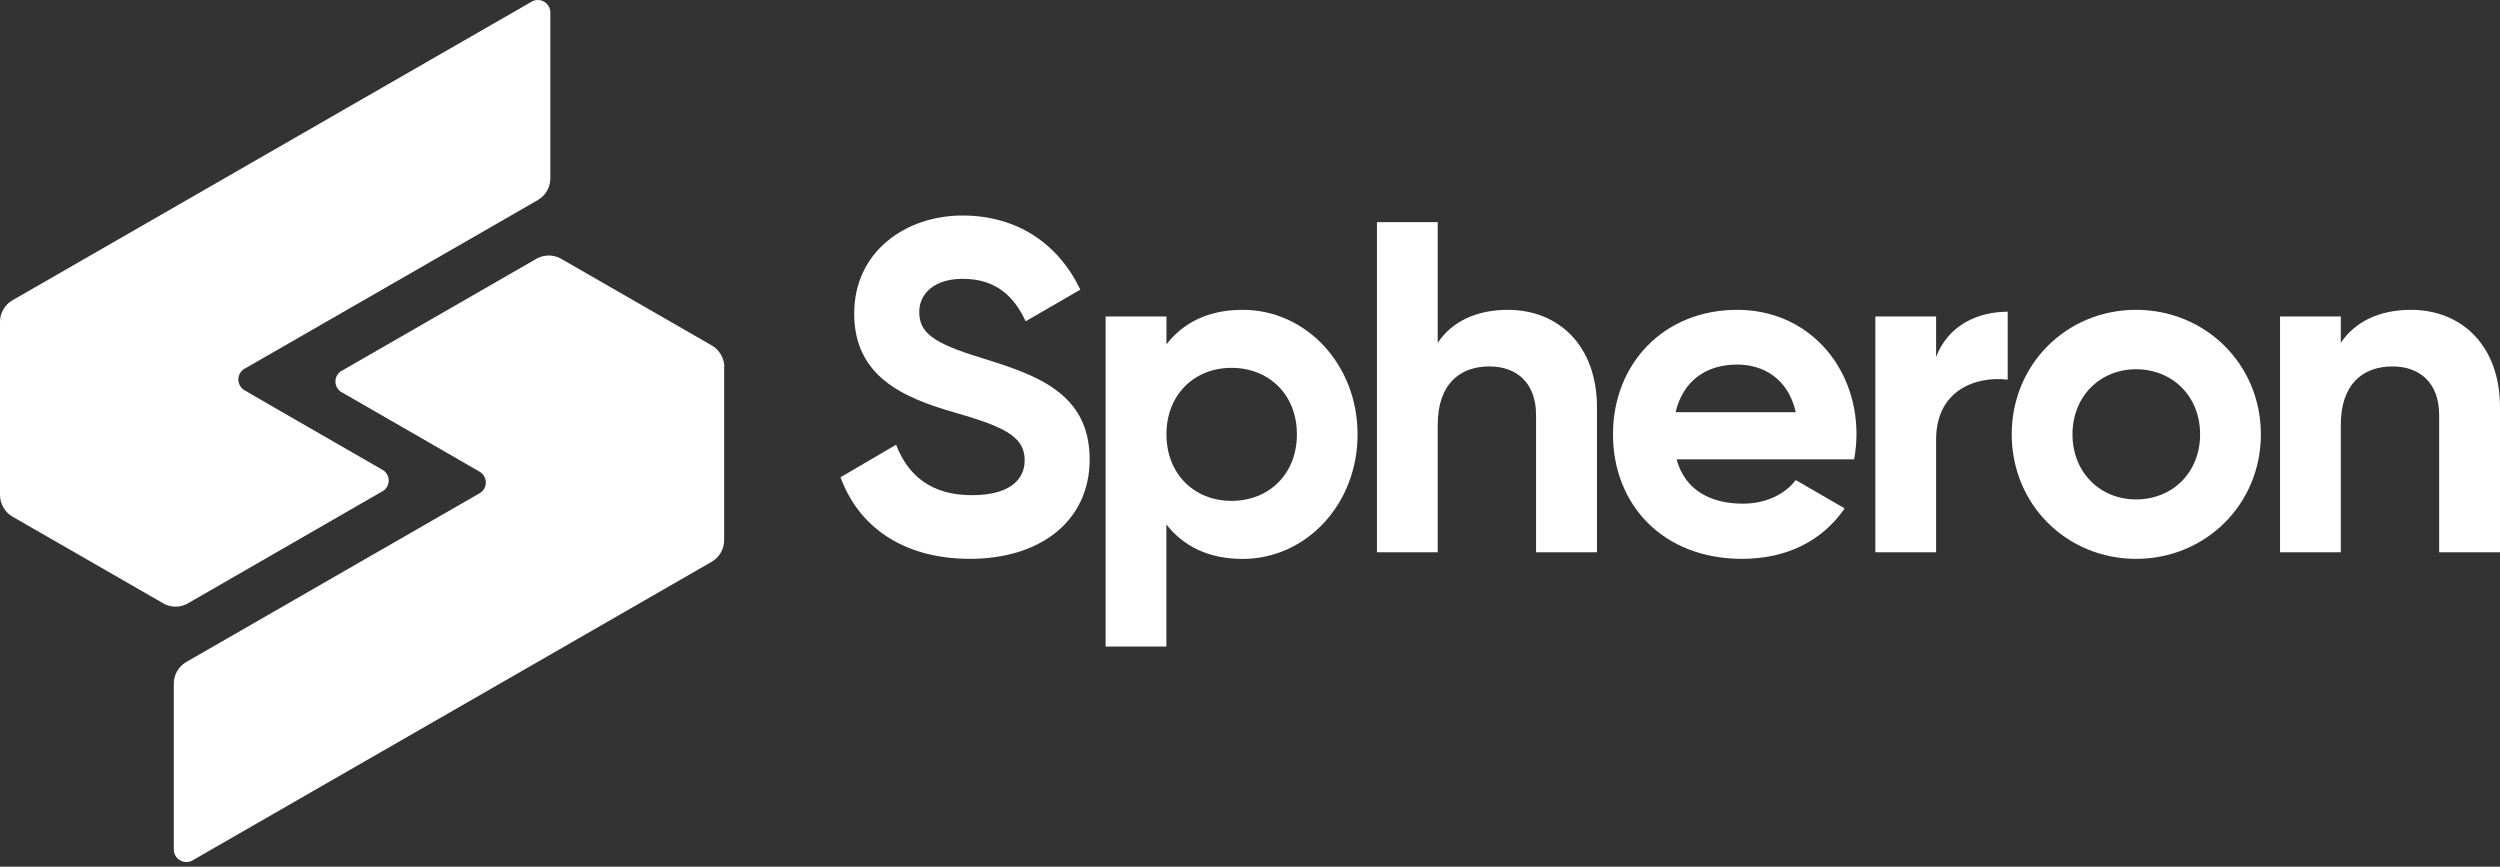 <svg width="300" height="104" viewBox="0 0 300 104" fill="none" xmlns="http://www.w3.org/2000/svg">
<rect x="0" y="0" width="300" height="104" fill="#333333" stroke="none"/>
<path d="M116.406 67.06C124.826 67.06 130.759 62.532 130.759 55.12C130.759 47.028 124.092 44.933 117.828 42.965C111.839 41.154 110.31 39.861 110.31 37.42C110.31 35.157 112.234 33.458 115.511 33.458C119.525 33.458 121.671 35.553 123.083 38.553L129.639 34.758C126.983 29.201 122 25.862 115.501 25.862C108.72 25.862 102.502 30.163 102.502 37.632C102.502 45.16 108.381 47.718 114.427 49.461C120.306 51.158 122.962 52.29 122.962 55.234C122.962 57.44 121.322 59.421 116.631 59.421C111.717 59.421 108.945 57.044 107.533 53.364L100.863 57.269C103.009 63.155 108.324 67.06 116.406 67.06Z" fill="white"/>
<path d="M149.129 37.18C144.991 37.18 142.009 38.708 139.973 41.318V37.974H132.673V77.587H139.963V62.931C141.998 65.532 144.993 67.069 149.118 67.069C156.691 67.069 162.908 60.559 162.908 52.128C162.908 43.697 156.701 37.18 149.129 37.18ZM147.773 60.102C143.307 60.102 139.973 56.874 139.973 52.12C139.973 47.367 143.307 44.142 147.773 44.142C152.294 44.142 155.628 47.367 155.628 52.12C155.628 56.874 152.294 60.102 147.773 60.102Z" fill="white"/>
<path d="M180.946 37.18C177.16 37.18 174.222 38.595 172.526 41.142V26.659H165.235V66.27H172.526V50.99C172.526 46.077 175.182 43.971 178.733 43.971C182.009 43.971 184.327 45.952 184.327 49.801V66.27H191.638V48.895C191.638 41.38 186.936 37.18 180.946 37.18Z" fill="white"/>
<path d="M201.189 55.12H222.494C222.679 54.131 222.774 53.127 222.779 52.12C222.779 43.803 216.843 37.18 208.48 37.18C199.606 37.18 193.56 43.689 193.56 52.12C193.56 60.551 199.549 67.061 209.043 67.061C214.474 67.061 218.708 64.855 221.364 61.007L215.488 57.611C214.244 59.251 211.984 60.44 209.157 60.44C205.314 60.44 202.206 58.855 201.189 55.12ZM201.075 49.462C201.924 45.841 204.58 43.746 208.48 43.746C211.531 43.746 214.583 45.386 215.488 49.462H201.075Z" fill="white"/>
<path d="M232.332 42.841V37.974H225.041V66.269H232.332V52.743C232.332 46.795 237.137 45.104 240.923 45.556V37.407C237.362 37.407 233.793 38.992 232.332 42.841Z" fill="white"/>
<path d="M256.327 67.061C264.634 67.061 271.304 60.551 271.304 52.12C271.304 43.689 264.634 37.18 256.327 37.18C248.02 37.18 241.407 43.689 241.407 52.12C241.407 60.551 248.018 67.061 256.327 67.061ZM256.327 59.931C252.031 59.931 248.698 56.706 248.698 52.12C248.698 47.535 252.031 44.31 256.327 44.31C260.677 44.31 264.013 47.538 264.013 52.12C264.013 56.703 260.69 59.931 256.327 59.931Z" fill="white"/>
<path d="M289.319 37.18C285.533 37.18 282.595 38.595 280.896 41.142V37.974H273.605V66.27H280.896V50.99C280.896 46.077 283.554 43.971 287.103 43.971C290.382 43.971 292.699 45.952 292.699 49.801V66.27H300V48.895C300 41.38 295.309 37.18 289.319 37.18Z" fill="white"/>
<path d="M66.041 1.492V21.406C66.041 21.922 65.907 22.43 65.654 22.88C65.4 23.33 65.035 23.707 64.593 23.974L64.469 24.047L59.814 26.728L32.715 42.313L29.426 44.203C29.37 44.228 29.317 44.258 29.268 44.294C29.063 44.431 28.895 44.617 28.779 44.835C28.663 45.052 28.603 45.295 28.603 45.542C28.603 45.788 28.663 46.031 28.779 46.249C28.895 46.467 29.063 46.652 29.268 46.79L29.392 46.862L33.103 49.014L45.776 56.307L46.001 56.439C46.199 56.576 46.361 56.76 46.474 56.973C46.586 57.187 46.644 57.425 46.644 57.666C46.644 57.907 46.586 58.145 46.474 58.359C46.361 58.572 46.199 58.756 46.001 58.893L45.781 59.017L22.627 72.357L22.497 72.432C22.059 72.672 21.567 72.798 21.067 72.797C20.62 72.795 20.178 72.694 19.774 72.502L19.645 72.434L19.448 72.318L6.021 64.598L1.575 62.041C1.534 62.02 1.492 61.994 1.448 61.968C1.019 61.706 0.663 61.34 0.414 60.903C0.143 60.45 0 59.932 2.65022e-06 59.405V38.625C-0.001 38.116 0.129 37.615 0.377 37.17C0.624 36.725 0.982 36.351 1.415 36.083C1.425 36.073 1.436 36.065 1.448 36.059C1.497 36.028 1.548 36.001 1.601 35.977L1.622 35.961L6.018 33.432L20.855 24.897L38.736 14.612L63.698 0.259C63.738 0.231 63.779 0.207 63.822 0.186C64.041 0.064 64.288 -9.42041e-05 64.539 2.22968e-06C64.736 -0 64.932 0.038 65.114 0.113C65.296 0.189 65.462 0.299 65.602 0.438C65.742 0.578 65.853 0.743 65.929 0.925C66.004 1.107 66.044 1.303 66.044 1.5L66.041 1.492Z" fill="white"/>
<path d="M86.897 44.043V64.823C86.896 65.339 86.762 65.846 86.509 66.294C86.255 66.743 85.89 67.119 85.448 67.386L85.322 67.458L80.876 70.019L75.258 73.251L66.046 78.551L48.16 88.836L23.203 103.189C23.163 103.216 23.122 103.24 23.079 103.262C22.859 103.383 22.612 103.447 22.36 103.445C22.163 103.446 21.968 103.407 21.785 103.332C21.603 103.257 21.437 103.146 21.297 103.007C21.157 102.868 21.046 102.702 20.97 102.52C20.895 102.338 20.855 102.143 20.855 101.945V82.032C20.855 81.516 20.988 81.008 21.242 80.559C21.495 80.11 21.861 79.734 22.303 79.469C22.363 79.43 22.427 79.396 22.487 79.365L27.09 76.714L54.181 61.13L57.427 59.263L57.636 59.144L57.657 59.131C57.855 58.993 58.018 58.809 58.13 58.594C58.242 58.38 58.301 58.142 58.301 57.9C58.299 57.654 58.237 57.412 58.121 57.195C58.006 56.978 57.839 56.792 57.636 56.653C57.588 56.621 57.538 56.593 57.486 56.568L53.793 54.432L41.121 47.136L40.877 46.994C40.684 46.856 40.526 46.674 40.417 46.463C40.308 46.251 40.251 46.017 40.251 45.779C40.251 45.542 40.308 45.307 40.417 45.096C40.526 44.885 40.684 44.703 40.877 44.565L41.136 44.42C41.148 44.412 41.161 44.405 41.175 44.4L64.275 31.107L64.456 31.003C64.887 30.778 65.365 30.661 65.851 30.661C66.337 30.661 66.816 30.778 67.246 31.003L67.443 31.117L80.907 38.86L85.353 41.42C85.395 41.442 85.437 41.466 85.477 41.493C85.906 41.753 86.262 42.119 86.511 42.556C86.779 43.01 86.92 43.528 86.917 44.056L86.897 44.043Z" fill="white"/>
</svg>
